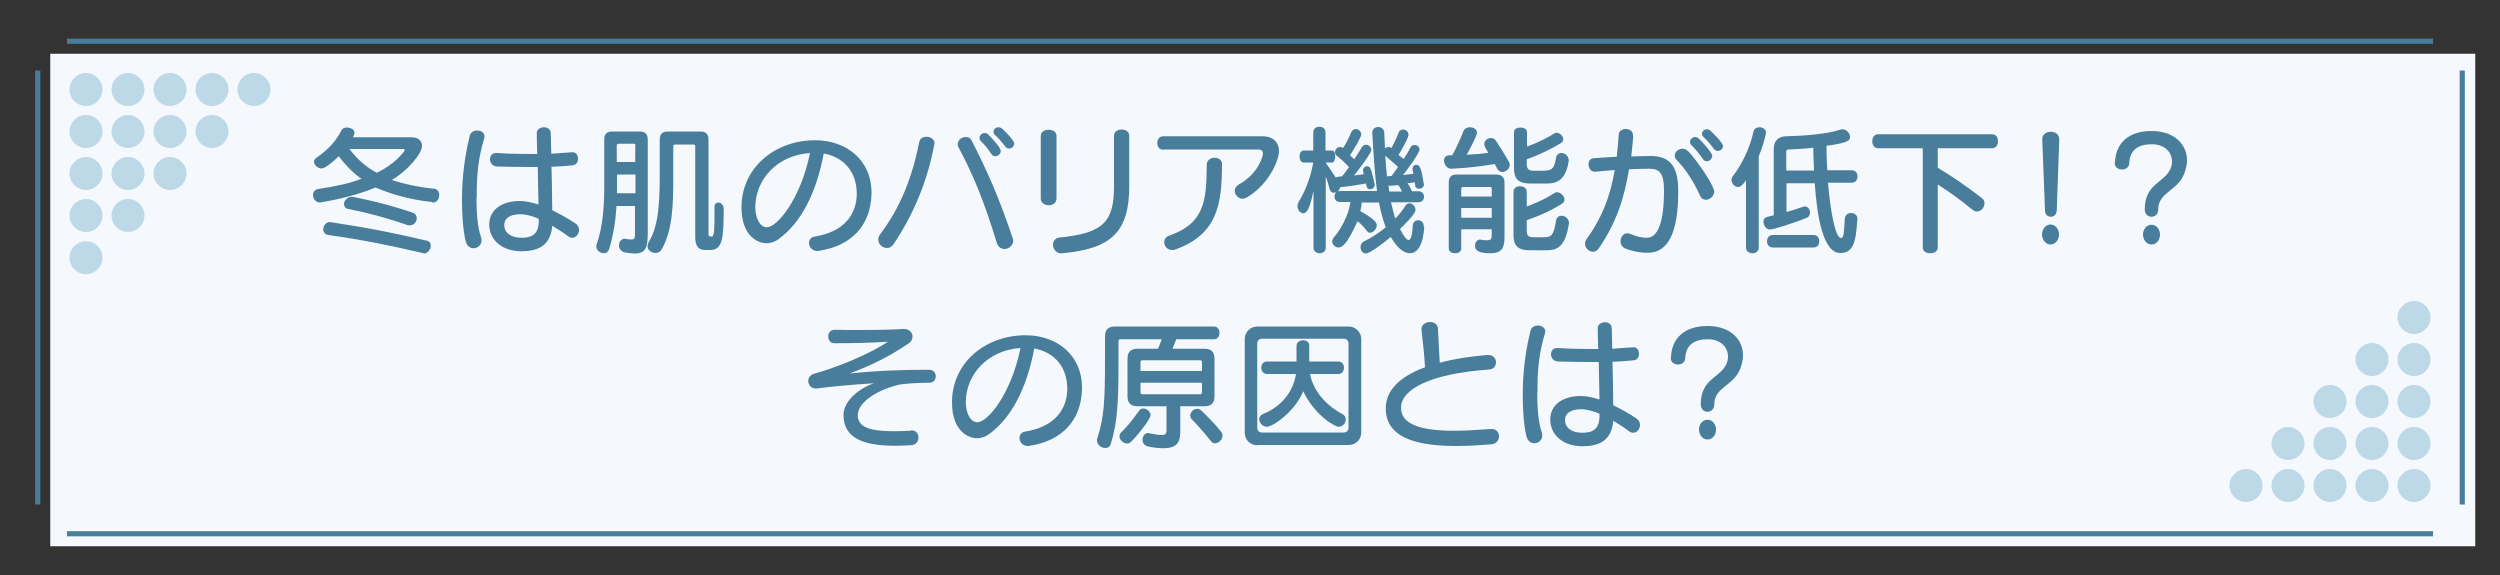 <?xml version="1.0" encoding="utf-8"?>
<!-- Generator: Adobe Illustrator 28.0.0, SVG Export Plug-In . SVG Version: 6.00 Build 0)  -->
<svg version="1.1" id="text" xmlns="http://www.w3.org/2000/svg" xmlns:xlink="http://www.w3.org/1999/xlink" x="0px" y="0px"
	 viewBox="0 0 1000 230" style="enable-background:new 0 0 1000 230;" xml:space="preserve">
<rect x="0" y="0" width="1000" height="230" fill="#333333" stroke="none"/>
<style type="text/css">
	.st0{fill:#F5F9FD;}
	.st1{fill:#BDD8E7;}
	.st2{fill:none;stroke:#487D9B;stroke-width:2.066;stroke-miterlimit:10;}
	.st3{fill:#487D9B;}
</style>
<rect x="20.1" y="21.5" class="st0" width="970" height="197"/>
<path class="st1" d="M41,35.8c0,3.6-3,6.6-6.6,6.6c-3.6,0-6.6-3-6.6-6.6c0-3.6,3-6.6,6.6-6.6C38,29.2,41,32.2,41,35.8z"/>
<path class="st1" d="M41,52.6c0,3.6-3,6.6-6.6,6.6c-3.6,0-6.6-3-6.6-6.6c0-3.6,3-6.6,6.6-6.6C38,46,41,49,41,52.6z"/>
<path class="st1" d="M57.8,52.6c0,3.6-3,6.6-6.6,6.6c-3.6,0-6.6-3-6.6-6.6c0-3.6,3-6.6,6.6-6.6C54.8,46,57.8,49,57.8,52.6z"/>
<path class="st1" d="M74.6,52.6c0,3.6-3,6.6-6.6,6.6c-3.6,0-6.6-3-6.6-6.6c0-3.6,3-6.6,6.6-6.6C71.6,46,74.6,49,74.6,52.6z"/>
<path class="st1" d="M91.4,52.6c0,3.6-3,6.6-6.6,6.6c-3.6,0-6.6-3-6.6-6.6c0-3.6,3-6.6,6.6-6.6C88.4,46,91.4,49,91.4,52.6z"/>
<path class="st1" d="M41,69.4c0,3.6-3,6.6-6.6,6.6c-3.6,0-6.6-3-6.6-6.6c0-3.6,3-6.6,6.6-6.6C38,62.8,41,65.8,41,69.4z"/>
<path class="st1" d="M57.8,69.4c0,3.6-3,6.6-6.6,6.6c-3.6,0-6.6-3-6.6-6.6c0-3.6,3-6.6,6.6-6.6C54.8,62.8,57.8,65.8,57.8,69.4z"/>
<path class="st1" d="M74.6,69.4c0,3.6-3,6.6-6.6,6.6c-3.6,0-6.6-3-6.6-6.6c0-3.6,3-6.6,6.6-6.6C71.6,62.8,74.6,65.8,74.6,69.4z"/>
<path class="st1" d="M41,86.2c0,3.6-3,6.6-6.6,6.6c-3.6,0-6.6-3-6.6-6.6c0-3.6,3-6.6,6.6-6.6C38,79.6,41,82.6,41,86.2z"/>
<path class="st1" d="M41,103.1c0,3.6-3,6.6-6.6,6.6c-3.6,0-6.6-3-6.6-6.6c0-3.6,3-6.6,6.6-6.6C38,96.5,41,99.4,41,103.1z"/>
<path class="st1" d="M57.8,86.2c0,3.6-3,6.6-6.6,6.6c-3.6,0-6.6-3-6.6-6.6c0-3.6,3-6.6,6.6-6.6C54.8,79.6,57.8,82.6,57.8,86.2z"/>
<path class="st1" d="M51.2,29.2c3.6,0,6.6,3,6.6,6.6c0,3.6-3,6.6-6.6,6.6c-3.6,0-6.6-3-6.6-6.6C44.6,32.2,47.5,29.2,51.2,29.2z"/>
<path class="st1" d="M68,29.2c3.6,0,6.6,3,6.6,6.6c0,3.6-3,6.6-6.6,6.6c-3.6,0-6.6-3-6.6-6.6C61.4,32.2,64.3,29.2,68,29.2z"/>
<path class="st1" d="M84.8,29.2c3.6,0,6.6,3,6.6,6.6c0,3.6-3,6.6-6.6,6.6c-3.6,0-6.6-3-6.6-6.6C78.2,32.2,81.1,29.2,84.8,29.2z"/>
<path class="st1" d="M101.6,29.2c3.6,0,6.6,3,6.6,6.6c0,3.6-3,6.6-6.6,6.6c-3.6,0-6.6-3-6.6-6.6C95,32.2,97.9,29.2,101.6,29.2z"/>
<path class="st1" d="M959,194.2c0-3.6,3-6.6,6.6-6.6c3.6,0,6.6,3,6.6,6.6c0,3.6-3,6.6-6.6,6.6C962,200.8,959,197.8,959,194.2z"/>
<path class="st1" d="M959,177.4c0-3.6,3-6.6,6.6-6.6c3.6,0,6.6,3,6.6,6.6c0,3.6-3,6.6-6.6,6.6C962,184,959,181,959,177.4z"/>
<path class="st1" d="M942.2,177.4c0-3.6,3-6.6,6.6-6.6c3.6,0,6.6,3,6.6,6.6c0,3.6-3,6.6-6.6,6.6C945.2,184,942.2,181,942.2,177.4z"
	/>
<path class="st1" d="M925.4,177.4c0-3.6,3-6.6,6.6-6.6c3.6,0,6.6,3,6.6,6.6c0,3.6-3,6.6-6.6,6.6C928.4,184,925.4,181,925.4,177.4z"
	/>
<path class="st1" d="M908.6,177.4c0-3.6,3-6.6,6.6-6.6c3.6,0,6.6,3,6.6,6.6c0,3.6-3,6.6-6.6,6.6C911.6,184,908.6,181,908.6,177.4z"
	/>
<path class="st1" d="M959,160.6c0-3.6,3-6.6,6.6-6.6c3.6,0,6.6,3,6.6,6.6s-3,6.6-6.6,6.6C962,167.2,959,164.2,959,160.6z"/>
<path class="st1" d="M942.2,160.6c0-3.6,3-6.6,6.6-6.6c3.6,0,6.6,3,6.6,6.6s-3,6.6-6.6,6.6C945.2,167.2,942.2,164.2,942.2,160.6z"/>
<path class="st1" d="M925.4,160.6c0-3.6,3-6.6,6.6-6.6c3.6,0,6.6,3,6.6,6.6s-3,6.6-6.6,6.6C928.4,167.2,925.4,164.2,925.4,160.6z"/>
<path class="st1" d="M959,143.8c0-3.6,3-6.6,6.6-6.6c3.6,0,6.6,3,6.6,6.6c0,3.6-3,6.6-6.6,6.6C962,150.4,959,147.4,959,143.8z"/>
<path class="st1" d="M959,127c0-3.6,3-6.6,6.6-6.6c3.6,0,6.6,3,6.6,6.6c0,3.6-3,6.6-6.6,6.6C962,133.6,959,130.6,959,127z"/>
<path class="st1" d="M942.2,143.8c0-3.6,3-6.6,6.6-6.6c3.6,0,6.6,3,6.6,6.6c0,3.6-3,6.6-6.6,6.6
	C945.2,150.4,942.2,147.4,942.2,143.8z"/>
<path class="st1" d="M948.8,200.8c-3.6,0-6.6-3-6.6-6.6c0-3.6,3-6.6,6.6-6.6c3.6,0,6.6,3,6.6,6.6
	C955.4,197.8,952.5,200.8,948.8,200.8z"/>
<path class="st1" d="M932,200.8c-3.6,0-6.6-3-6.6-6.6c0-3.6,3-6.6,6.6-6.6c3.6,0,6.6,3,6.6,6.6C938.6,197.8,935.7,200.8,932,200.8z"
	/>
<path class="st1" d="M915.2,200.8c-3.6,0-6.6-3-6.6-6.6c0-3.6,3-6.6,6.6-6.6c3.6,0,6.6,3,6.6,6.6
	C921.8,197.8,918.9,200.8,915.2,200.8z"/>
<path class="st1" d="M898.4,200.8c-3.6,0-6.6-3-6.6-6.6c0-3.6,3-6.6,6.6-6.6c3.6,0,6.6,3,6.6,6.6C905,197.8,902.1,200.8,898.4,200.8
	z"/>
<line class="st2" x1="26.8" y1="16.5" x2="973.2" y2="16.5"/>
<line class="st2" x1="15.1" y1="201.8" x2="15.1" y2="28.2"/>
<line class="st2" x1="973.2" y1="213.5" x2="26.8" y2="213.5"/>
<line class="st2" x1="984.9" y1="28.2" x2="984.9" y2="201.8"/>
<g>
	<path class="st3" d="M172.9,80.8c-8-0.8-15.3-2.7-22.7-5.8c-5.9,2.5-13.4,4.5-21.6,5.9c-0.2,0.1-0.4,0.1-0.6,0.1
		c-1.7,0-2.8-1.5-2.8-3c0-1.1,0.7-2.2,2.1-2.4c6.6-1,12.9-2.3,17.3-4.1c-2.8-1.8-6.4-5.4-9.1-9c-1.7,1.7-5.4,4.9-6.8,4.9
		c-1.6,0-3.1-1.4-3.1-2.7c0-0.6,0.3-1.2,1-1.6c4.8-3.4,7.7-6.5,10-11c0.4-0.8,1.3-1.1,2.2-1.1c1.4,0,3,0.8,3,2.1
		c0,0.4-0.2,1-0.7,1.8h23.4c3,0,4.3,1.6,4.3,3.5c0,3-5.7,9.9-12.1,13.6c4.9,1.6,10.3,2.8,17,3.5c1.3,0.1,2,1.3,2,2.5
		c0,1.5-0.9,3-2.4,3H172.9z M169,101.2c-13.3-3.1-24.7-5.4-37.7-7.2c-1.3-0.2-2-1.2-2-2.3c0-1.4,1.1-2.9,2.7-2.9
		c0.2,0,0.3,0.1,0.4,0.1c14.2,2.1,24.9,4.2,38.4,7.4c1.1,0.2,1.5,1.1,1.5,2c0,1.4-1.2,3.1-2.7,3.1
		C169.4,101.3,169.1,101.3,169,101.2z M162.9,90c-7.7-2.7-15.5-4.8-23.5-6.4c-1.3-0.2-1.8-1.1-1.8-2c0-1.3,1.3-2.9,3.1-2.9
		c0.3,0,11.9,2.1,24.5,6.4c1,0.3,1.5,1.3,1.5,2.2c0,1.3-1,2.8-2.6,2.8C163.8,90.2,163.4,90.2,162.9,90z M139.8,59.6
		c2.9,3.9,6.4,7.1,10.9,9.5c7.3-3.4,11.2-8.6,11.2-9.1c0-0.3-0.3-0.4-0.7-0.4H139.8z"/>
	<path class="st3" d="M190.6,78.9c0,5.9,0.3,11.6,1.8,16c0.2,0.4,0.2,0.9,0.2,1.3c0,1.9-1.6,3.1-3.2,3.1c-1.3,0-2.6-0.8-3.1-2.7
		c-1.1-4.5-1.5-10.5-1.5-16.5c0-4,0.1-13.8,3.1-25.8c0.4-1.5,1.7-2.1,3-2.1c1.5,0,2.9,0.9,2.9,2.4c0,0.2-0.1,0.4-0.1,0.7
		c-2.4,7.9-2.9,14.1-3,20.9V78.9z M229.1,60.9c1.4,0,2.1,1.3,2.1,2.6c0,1.2-0.6,2.4-2,2.6c-2.5,0.3-5.4,0.5-8.6,0.6
		c0,0.4,0.3,11.8,0.3,17.4c3.5,1.7,6.8,3.6,9.3,5.3c1,0.7,1.4,1.6,1.4,2.6c0,1.6-1.2,3.1-2.7,3.1c-0.6,0-1.2-0.2-1.8-0.7
		c-1.7-1.3-3.9-2.7-6.2-4.1c-0.7,8.1-5.8,10.2-12.4,10.2c-7.5,0-12.8-4.4-12.8-10.7c0-5.9,5-9.4,12.3-9.4c2.3,0,4.8,0.6,7.4,1.4
		c-0.1-4.4-0.2-9.8-0.3-15h-3.8c-4.1,0-8.4-0.1-12.6-0.2c-1.7-0.1-2.7-1.5-2.7-2.9c0-1.3,0.8-2.5,2.5-2.5h0.3
		c4.5,0.3,9.1,0.4,13.6,0.4h2.5c-0.1-3.1-0.2-6-0.2-8.3v-0.1c0-1.5,1.5-2.3,2.9-2.3c1.3,0,2.7,0.7,2.7,2.4c0.1,2.2,0.1,5,0.2,8.2
		c3.2-0.2,6-0.4,8.3-0.6H229.1z M215.5,87.5c-2.6-1.1-5.1-1.8-7.4-1.8c-4.2,0-6.4,1.7-6.4,4.3c0,3,2.5,5.1,6.9,5.1
		c4.3,0,6.9-1.5,6.9-6.8V87.5z"/>
	<path class="st3" d="M254.2,82.4h-7.6c-0.3,5.5-1.2,11.4-2.9,17.1c-0.4,1.3-1.3,1.8-2.2,1.8c-1.4,0-3-1.2-3-2.8
		c0-0.3,0.1-0.6,0.2-0.9c2.5-6.9,3-16.2,3-22.5V55.8c0-2.2,1.1-3.2,3.2-3.2h11c2.2,0,3.2,1.1,3.2,3.2v37.4c0,5.9-0.9,8.2-5.2,8.2
		c-1,0-2.3-0.2-3.8-0.4c-1.7-0.3-2.5-1.6-2.5-2.9c0-1.3,0.8-2.6,2.4-2.6c0.2,0,0.3,0.1,0.4,0.1c0.9,0.1,1.6,0.2,2.1,0.2
		c1.4,0,1.5-0.7,1.5-2.7V82.4z M254.2,58.2c0-0.4-0.2-0.7-0.7-0.7h-6.1c-0.4,0-0.7,0.2-0.7,0.7v6.6h7.4V58.2z M254.2,69.8h-7.4v7.5
		h7.4V69.8z M282,100c-3.1,0-3.9-2.3-3.9-5.1V58.5c0-0.4-0.2-0.7-0.7-0.7h-7.4c-0.4,0-0.7,0.2-0.7,0.7v11c0,11.4,0,22.1-4.6,30.2
		c-0.6,1.1-1.6,1.5-2.5,1.5c-1.6,0-3.2-1.2-3.2-2.7c0-0.4,0.1-1,0.4-1.5c4.5-7.3,4.5-17.8,4.5-30.6V55.8c0-2.2,1.1-3.2,3.2-3.2h13.1
		c2.2,0,3.2,1.1,3.2,3.2v37.7c0,1,0.3,1.1,1,1.1h0.4c1-0.1,1-4.4,1-9v-2.8c0-1.2,0.7-1.8,1.5-1.8c1,0,2.2,1,2.2,2.6
		c-0.1,11.7-0.4,16.4-5.5,16.4H282z"/>
	<path class="st3" d="M348.6,77.6c-0.3,12.8-8.3,20.8-20.9,22.7c-0.2,0.1-0.4,0.1-0.7,0.1c-2.2,0-3.4-1.7-3.4-3.2
		c0-1.2,0.7-2.4,2.4-2.6c11.8-1.9,16.5-9,16.7-16.6v-0.6c0-8.7-5.3-14.6-13.2-16c-3,15.9-9.1,27.7-18,34.2c-1.5,1.1-3.2,1.7-4.9,1.7
		c-3.1,0-10-2.5-10-14.4c0-15.7,13.2-26.8,29.5-26.8c12.2,0,22.5,7.7,22.5,21V77.6z M302.1,83.1c0,0.3,0.1,0.7,0.1,1.1
		c0.3,3.8,2.1,6.7,4.5,6.7c4.3,0,13.6-11.5,17.3-29.7C310.9,62.1,302.1,71.7,302.1,83.1z"/>
	<path class="st3" d="M354.8,99.2c-1.8,0-3.5-1.5-3.5-3.4c0-0.7,0.2-1.3,0.7-2c7.9-10.5,12.7-22,15.7-37c0.3-1.5,1.6-2.1,2.9-2.1
		c1.6,0,3.2,1,3.2,2.6c0,0.2,0,0.4-0.1,0.6c-2.9,15.3-8.6,28.3-16.3,39.8C356.7,98.7,355.8,99.2,354.8,99.2z M401.8,99.6
		c-1.3,0-2.5-0.7-3.1-2.5c-5.1-16.7-9.2-26.7-15.3-38.2c-0.3-0.4-0.3-0.9-0.3-1.3c0-1.6,1.6-2.8,3.2-2.8c1,0,1.9,0.4,2.4,1.5
		c6.2,12.1,10.9,22.7,16.4,39c0.1,0.4,0.2,0.8,0.2,1.1C405.2,98.2,403.5,99.6,401.8,99.6z M398.1,62.5c-0.6,0-1.2-0.3-1.6-1
		c-1.3-1.9-2.7-3.7-4.1-5c-0.4-0.4-0.6-0.9-0.6-1.3c0-1.1,1-2,2.1-2c0.5,0,1,0.2,1.5,0.7c1.8,1.8,4.9,5.2,4.9,6.5
		C400.3,61.6,399.2,62.5,398.1,62.5z M403.7,59.4c-0.6,0-1.1-0.2-1.6-0.8c-1.5-2-2.8-3.4-4.1-4.6c-0.4-0.4-0.6-0.9-0.6-1.3
		c0-1,0.9-1.8,2-1.8c0.5,0,1,0.2,1.5,0.6c0.6,0.6,4.8,4.5,4.8,6C405.6,58.5,404.7,59.4,403.7,59.4z"/>
	<path class="st3" d="M416.3,54.4c0-1.7,1.6-2.5,3.2-2.5c1.6,0,3.1,0.8,3.1,2.5v25c0,1.8-1.6,2.7-3.1,2.7c-1.6,0-3.2-0.9-3.2-2.7
		V54.4z M424.7,101.4c-2.2,0-3.5-1.8-3.5-3.5c0-1.4,0.9-2.7,2.6-2.9c17.7-1.7,21.8-6.4,21.8-20.6V54.3c0-1.7,1.5-2.5,3.1-2.5
		c1.5,0,3,0.8,3,2.5v20.1c0,18.4-7.2,25.1-26.7,26.9H424.7z"/>
	<path class="st3" d="M465.3,59.9c-1.6,0-2.4-1.3-2.4-2.7c0-1.3,0.8-2.7,2.4-2.7h39.6c4.6,0,6.7,2.7,6.7,5.9
		c0,3.6-3.9,13.3-12.9,18.6c-0.6,0.3-1.1,0.5-1.7,0.5c-1.7,0-3.1-1.6-3.1-3.1c0-1,0.5-1.9,1.6-2.6c7.6-4.1,9.7-11.2,9.7-12.4
		c0-0.9-0.6-1.6-1.7-1.6H465.3z M485.8,63.1c1.5,0,3,0.8,3,2.5c0,15.7-1.7,28.2-18.7,34.2c-0.4,0.2-0.9,0.2-1.3,0.2
		c-1.9,0-3.1-1.6-3.1-3.1c0-1.1,0.6-2.2,2.1-2.7c14.1-4.9,14.8-14.1,14.9-28.4C482.8,64,484.3,63.1,485.8,63.1z"/>
	<path class="st3" d="M525.3,76.7c-1.5,7.3-2.7,8.6-4,8.6c-1.2,0-2.3-1.3-2.3-2.9c0-0.6,0.2-1.1,0.5-1.7c2.8-4.6,4.8-10,5.8-15.7
		h-3.8c-1.1,0-1.7-1.2-1.7-2.4c0-1.2,0.6-2.4,1.7-2.4h3.8v-7.2c0-1.6,1.2-2.3,2.5-2.3c1.2,0,2.4,0.7,2.4,2.3v7.2h2.6
		c0.9,0,1.3,1.1,1.3,2.3c0,1.2-0.4,2.5-1.3,2.5h-2.6c0,0,2.3,3.2,4.1,6c0.3-0.2,0.7-0.3,1.1-0.3c0.7,0,0.6-0.1,1.4-0.2
		c1-1,1.8-2.4,2.8-3.6c-1.7-2-3.4-3.4-4.9-4.6c-0.5-0.4-0.7-1-0.7-1.5c0-1.1,1-2,2.1-2c0.4,0,0.8,0.2,1.1,0.4c1.2-1.7,2.3-4,3.3-6.3
		c0.4-0.9,1.1-1.3,1.8-1.3c1.1,0,2.2,1,2.2,2.2c0,1.1-3.2,6.4-4.5,8.3c0.5,0.6,1.3,1.1,1.7,1.6c1.1-1.6,2.2-3.4,2.9-4.6
		c0.5-0.9,1.2-1.2,1.9-1.2c1,0,2,0.9,2,2c0,0.3-0.1,0.7-0.3,1.1c-1.3,2.2-4.6,6.8-6.6,9.2c1.2-0.2,2.9-0.3,3.9-0.5
		c-0.1-0.3-0.2-0.7-0.2-1c-0.1-0.2-0.1-0.3-0.1-0.5c0-1,0.8-1.7,1.7-1.7c1.3,0,1.6,1.2,2.9,6.9c0.1,0.2,0.1,0.3,0.1,0.5
		c0,1.1-1,1.8-1.9,1.8c-0.7,0-1.3-0.4-1.4-1.3l-0.2-1c-3.3,0.6-6.5,1.1-10.4,1.5c-0.1,1.3-1.4,2.2-2.5,2.2c-0.7,0-1.3-0.4-1.6-1.3
		c-0.5-1.8-1-3.7-1.6-5.2V99c0,1.6-1.2,2.3-2.4,2.3c-1.2,0-2.5-0.7-2.5-2.3V76.7z M569.7,90.7c-0.4,7.5-2.9,10.6-5.7,10.6
		c-2,0-4.8-1.5-7.7-6.5c-2.5,2-8.2,6.6-10,6.6c-1.2,0-2.1-1.2-2.1-2.5c0-0.9,0.4-1.9,1.5-2.4c3.2-1.6,6-3.4,8.6-5.6
		c-1.1-2.9-2.1-6.4-2.7-9.9h-6.9c-0.1,1.3-0.3,2.5-0.6,3.4c6.3,3.6,6.6,4.9,6.6,5.7c0,1.5-1.5,3-2.7,3c-0.4,0-0.9-0.2-1.2-0.7
		c-0.9-1.2-2.5-3-3.8-3.9c-4.3,9.6-6.3,10.5-7.6,10.5c-1.3,0-2.5-1.1-2.5-2.4c0-0.6,0.2-1.1,0.7-1.7c2.7-3.1,5.8-8.7,6.6-14.1H536
		c-1.5,0-2.2-1.1-2.2-2.2c0-1.1,0.7-2.2,2.2-2.2h14.8c-0.9-6.7-1.4-14.7-1.9-23.4V53c0-1.4,1.2-2.2,2.4-2.2c1.1,0,2.3,0.7,2.4,2.2
		c0.1,2.2,0.2,4.4,0.3,6.4c0.4-0.4,0.9-0.6,1.5-0.6c0.3,0,0.7,0.1,1.1,0.4c0.9-1.6,2-3.9,2.8-6c0.3-1,1.1-1.4,1.8-1.4
		c1.1,0,2.2,0.8,2.2,2.1c0,1.1-2.1,5-4,8.1c0.6,0.6,1.6,1.1,2.1,1.6c1.1-1.7,2.1-3.4,2.7-4.6c0.3-0.7,1-1,1.6-1c1,0,2,0.7,2,1.8
		c0,1.6-5.9,9.4-6.6,10.2c1.3-0.2,3.1-0.3,4.2-0.5c-0.1-0.5-0.2-1-0.3-1.3c-0.1-0.2-0.1-0.4-0.1-0.6c0-1.1,0.7-1.7,1.5-1.7
		c1.7,0,2.1,2.2,3,7.5c0,0.1,0.1,0.2,0.1,0.3c0,1.2-1.1,1.8-2,1.8c-0.7,0-1.4-0.4-1.5-1.2c0-0.4-0.1-1-0.2-1.4
		c-0.8,0.2-2,0.3-2.9,0.4c0.6,0.8,1.3,2.1,1.8,3.2h2.5c1.6,0,2.3,1.1,2.3,2.2c0,1.1-0.7,2.2-2.3,2.2h-10.9c0.5,2.2,1.1,4.6,1.7,6.5
		c1.6-1.5,3-3.4,4-5c0.5-0.8,1.1-1.1,1.7-1.1c1.2,0,2.4,1.3,2.4,2.6c0,1.8-4.9,6.4-6.2,7.7c1.2,2.4,2.6,4.4,3.4,4.4
		c0.8,0,1.5-1.4,1.7-5.8c0.1-1.4,1.1-2.1,2.2-2.1c1.1,0,2.2,0.8,2.2,2.4V90.7z M554.1,62.3c0.2,2.9,0.4,5.7,0.7,8.3
		c0.4-0.2,1.1-0.1,1.8-0.2c0.8-1,1.7-2.3,2.6-3.6C557.9,65.5,555.5,63.5,554.1,62.3z M560.8,76.6c-0.4-0.9-1.1-2.1-1.5-2.6
		c-0.7,0.1-1.3,0.2-1.8,0.2c-0.5,0.1-1,0.1-1.4,0.1c-0.3,0-0.5,0-0.7-0.1c0.1,0.7,0.2,1.8,0.3,2.4H560.8z"/>
	<path class="st3" d="M597.9,65.6c-4.3,0.7-9.2,1.5-17.4,1.9h-0.1c-1.6,0-2.8-1.8-2.8-3.3c0-1.1,0.7-2.1,2.2-2.1h1.1
		c2-3.5,3.8-7.9,4.5-9.7c0.4-1,1.5-1.5,2.5-1.5c1.5,0,2.9,0.8,2.9,2.2c0,1.2-3,6.8-4.1,8.8c3.5-0.2,6.3-0.4,8.6-0.8
		c-0.5-0.9-1-1.7-1.3-2.3c-0.2-0.4-0.3-0.8-0.3-1.2c0-1.3,1.3-2.4,2.7-2.4c0.7,0,1.4,0.3,1.9,1c1.4,2.1,3.5,5.4,5.3,8.6
		c0.2,0.4,0.3,0.8,0.3,1.2c0,1.5-1.6,2.8-3,2.8c-0.8,0-1.5-0.4-2-1.3L597.9,65.6z M596.7,91.7h-12.2v7.7c0,1.3-1.2,1.9-2.5,1.9
		c-1.2,0-2.5-0.6-2.5-1.9V73c0-2.2,1.1-3.2,3.2-3.2h15.7c2.2,0,3.4,1.1,3.4,3.2v22c0,4.5-1.4,6.3-5.5,6.3c-5,0-6.3-1.1-6.3-3.1
		c0-1.2,0.8-2.4,2.1-2.4c0.2,0,0.3,0.1,0.4,0.1c1,0.2,1.8,0.2,2.4,0.2c1.5,0,1.8-0.6,1.8-2.2V91.7z M596.7,75.5
		c0-0.4-0.2-0.7-0.7-0.7h-10.8c-0.4,0-0.7,0.2-0.7,0.7v3.1h12.2V75.5z M596.7,83.2h-12.2v3.9h12.2V83.2z M611.7,100.1
		c-4.7,0-6.3-2.1-6.3-6V76.7c0-1.5,1.3-2.2,2.6-2.2c1.3,0,2.7,0.7,2.7,2.2v5.9c5.4-2,8.6-3.8,11.3-5.5c0.3-0.2,0.6-0.2,0.8-0.2
		c1.4,0,3,1.5,3,2.9c0,0.6-0.3,1.2-1,1.7c-3.5,2.2-7.6,4.3-14.1,6.6V92c0,2.4,0.6,2.9,2.8,2.9h3.9c3.4,0,4.1-1,5-6.6
		c0.2-1.4,1.2-2,2.2-2c1.5,0,3,1.2,3,3c0,0.2,0,0.3-0.1,0.5c-1.2,7.6-3.7,10.3-8.6,10.3H611.7z M611.9,73.4c-4.7,0-6.3-2.1-6.3-6
		V52.8c0-1.2,1.3-1.8,2.6-1.8s2.6,0.6,2.6,1.8v5.8c4.9-1.7,8.8-3.9,10.9-5.2c0.3-0.2,0.6-0.3,0.9-0.3c1.3,0,2.7,1.3,2.7,2.6
		c0,0.6-0.3,1.2-1.2,1.7c-2.2,1.3-7.3,4.2-13.4,6.3v1.7c0,2.4,0.8,2.9,3.2,2.9h3c3.9,0,4.8-0.8,5.5-5.1c0.2-1.4,1.2-2,2.2-2
		c1.4,0,2.9,1.2,2.9,3c0,0.2,0,0.4-0.1,0.6c-1.1,6.9-4.4,8.6-8.5,8.6H611.9z"/>
	<path class="st3" d="M653.3,54.4c-0.2,2.8-0.5,5.5-0.8,8.2c2.8-0.1,5.4-0.2,7.7-0.2c7.4,0,11.1,3.6,11.1,14
		c0,17.2-4.3,24.7-12.2,24.7c-3.9,0-6.9-0.9-9-1.7c-1.3-0.6-1.9-1.7-1.9-2.9c0-1.6,1.1-3.2,2.7-3.2c0.4,0,0.8,0.1,1.3,0.3
		c2.2,0.9,4.1,1.5,6.6,1.5c4.1,0,6.8-5.6,6.8-18.8c0-7.6-2.1-8.8-6-8.8c-2.3,0-5,0.1-8,0.2c-1.9,11.7-5.2,21.7-12.2,31.8
		c-0.6,0.8-1.3,1.2-2.2,1.2c-1.6,0-3.2-1.5-3.2-3.2c0-0.6,0.2-1.2,0.6-1.8c6.3-8.7,9.5-17.2,11.3-27.7c-2.5,0.2-5.2,0.4-7.8,0.7
		h-0.2c-1.6,0-2.5-1.6-2.5-3c0-1.2,0.6-2.2,1.9-2.4c3.2-0.3,6.4-0.4,9.4-0.6c0.3-2.9,0.6-5.8,0.8-9c0.1-1.4,1.5-2.1,2.8-2.1
		c1.5,0,2.9,0.8,2.9,2.5V54.4z M682.4,79.9c-1,0-1.9-0.5-2.4-1.7c-2.6-5.7-5.8-10.6-9.4-14.3c-0.5-0.6-0.7-1.1-0.7-1.7
		c0-1.5,1.5-2.7,3.1-2.7c0.8,0,1.7,0.4,2.5,1.2c3.9,4.3,10.2,13.7,10.2,16C685.6,78.5,683.9,79.9,682.4,79.9z M682.7,64.5
		c-0.6,0-1.2-0.3-1.6-1c-1.4-2-3.1-4.1-4.5-5.4c-0.4-0.4-0.6-0.9-0.6-1.3c0-1.1,1-2,2.1-2c0.5,0,1,0.2,1.5,0.7
		c0.1,0.1,5.3,5.3,5.3,6.9C684.8,63.6,683.8,64.5,682.7,64.5z M687.1,60.4c-0.5,0-1.1-0.3-1.5-0.8c-1.3-1.8-2.8-3.5-4.2-4.8
		c-0.4-0.4-0.6-0.9-0.6-1.3c0-1,0.9-1.8,2-1.8c0.4,0,1,0.2,1.4,0.6c0.8,0.8,5,4.7,5,6.2C689.2,59.5,688.1,60.4,687.1,60.4z"/>
	<path class="st3" d="M698.5,72c-1.5,2.2-2.4,2.8-3.3,2.8c-1.3,0-2.6-1.4-2.6-2.8c0-0.5,0.2-1,0.5-1.5c3.2-4,6.8-10.9,8.3-17.9
		c0.3-1.2,1.3-1.7,2.4-1.7c1.3,0,2.6,0.8,2.6,2.2c0,0.2,0,0.3-0.1,0.5c-0.6,2.9-1.6,6-2.8,8.9V99c0,1.6-1.3,2.3-2.5,2.3
		c-1.3,0-2.6-0.7-2.6-2.3V72z M742.9,88c-0.5,9-1.7,13.2-6.8,13.2c-6.8,0-9.3-14.4-10.2-27.9h-11.3v11.5c2.1-0.6,4.2-1.2,6.7-2.1
		c0.2-0.1,0.5-0.1,0.7-0.1c1.2,0,2,1.2,2,2.4c0,0.9-0.4,1.8-1.3,2.1c-6.4,2.6-13.5,4.7-14.7,4.7c-1.5,0-2.6-1.6-2.6-3.1
		c0-1.7,0.8-1.8,4.1-2.6V59.5c0-3.4,2.2-5,5-5c5.3-0.1,15.9-0.7,21.5-2.6c0.3-0.1,0.6-0.2,0.9-0.2c1.7,0,3.1,1.6,3.1,3
		c0,1.2,0,2.4-9.4,3.6c0,3.2,0.1,6.5,0.3,9.8h9.8c1.6,0,2.3,1.2,2.3,2.5c0,1.2-0.7,2.5-2.3,2.5h-9.5c1,11.9,3,22.1,5.2,22.1
		c1,0,1.2-1.5,1.5-7.6c0.1-1.6,1.3-2.4,2.5-2.4c1.3,0,2.6,0.8,2.6,2.4V88z M709.1,99c-1.5,0-2.3-1.2-2.3-2.5s0.8-2.5,2.3-2.5h16.3
		c1.6,0,2.3,1.2,2.3,2.5S727,99,725.4,99H709.1z M725.6,68.2c-0.2-3.4-0.2-6.5-0.3-9.1c-3.6,0.4-7.2,0.6-9.9,0.7
		c-0.5,0-0.9,0.3-0.9,0.7v7.7H725.6z"/>
	<path class="st3" d="M769,59.3h-17.8c-1.5,0-2.3-1.4-2.3-2.8s0.8-2.8,2.3-2.8h45.7c1.5,0,2.3,1.4,2.3,2.8s-0.8,2.8-2.3,2.8h-21.8
		v7.8c6,3.6,11.8,7.6,17.6,12.1c0.8,0.6,1.1,1.3,1.1,2.1c0,1.7-1.4,3.3-3,3.3c-0.6,0-1.1-0.2-1.7-0.6c-4.5-3.7-9.2-7.2-14-10.2V99
		c0,1.6-1.5,2.3-3,2.3s-3-0.7-3-2.3V59.3z"/>
	<path class="st3" d="M816.8,93.8c0-2.2,1.5-4,3.4-4s3.4,1.8,3.4,4c0,2.2-1.5,4-3.4,4S816.8,95.9,816.8,93.8z M816.9,55.7v-0.1
		c0-1.9,1.7-2.9,3.4-2.9s3.4,1,3.4,2.9v0.1l-1,28.5c-0.1,1.7-1.2,2.5-2.4,2.5c-1.1,0-2.3-0.8-2.3-2.5L816.9,55.7z"/>
	<path class="st3" d="M846,65c0.2-7.6,5.3-12.6,14.6-12.6c9.5,0,14.2,5.7,14.2,11.7c0,1.2-0.2,2.5-0.6,3.8
		c-2.1,8.5-10.9,8.5-10.9,15.8c0,2-1.3,3-2.7,3s-2.7-1-2.7-3c0-10.6,8.4-10.6,10.5-16.7c0.3-0.8,0.4-1.6,0.4-2.4
		c0-3.5-2.7-6.9-8.1-6.9c-5.3,0-8.8,2.2-9,7.6c-0.1,1.7-1.5,2.5-2.9,2.5c-1.5,0-2.9-0.9-2.9-2.6V65z M857.2,93.8
		c0-2.2,1.5-3.9,3.4-3.9s3.4,1.7,3.4,3.9c0,2.2-1.4,4-3.4,4S857.2,95.9,857.2,93.8z"/>
	<path class="st3" d="M364.4,172.1c2,0,3,1.4,3,2.9c0,1.5-1,3-3,3.1c-2.2,0.1-4.3,0.2-6.3,0.2c-12.3,0-20.7-2.8-20.7-12.3v-0.2
		c0.1-4.9,5.3-10.1,12.2-12.5c-8.6,0.5-17.6,1.4-23,2.1h-0.4c-1.7,0-2.9-1.5-2.9-3c0-1.2,0.7-2.4,2.3-2.9
		c9.4-2.6,21.8-7.7,29.6-12.8c-7.8,0.5-15.9,0.6-21.5,0.6c-1.6,0-2.4-1.4-2.4-2.8c0-1.3,0.8-2.6,2.6-2.6h0.1
		c2.9,0.1,6.5,0.1,10.2,0.1c5.7,0,11.9-0.1,17.1-0.4h0.3c2.2,0,3.4,1.5,3.4,3c0,1.1-0.5,2.1-1.6,2.8c-7.1,4.8-14.3,8.6-23.6,12
		c11.6-1.2,22-1.5,31.8-1.5c1.9,0,2.7,1.3,2.7,2.6c0,1.3-0.8,2.6-2.5,2.6h-0.7c-3.9,0-10.4,0.4-12,0.9c-9.7,2.5-15.8,7.4-16,11.9
		v0.2c0,4.5,4.3,6.4,14.4,6.4c2,0,4.1-0.1,6.5-0.2H364.4z"/>
	<path class="st3" d="M432.8,155.6c-0.3,12.8-8.3,20.8-20.9,22.7c-0.2,0.1-0.4,0.1-0.7,0.1c-2.2,0-3.4-1.7-3.4-3.2
		c0-1.2,0.7-2.4,2.4-2.6c11.8-1.9,16.5-9,16.7-16.6v-0.6c0-8.7-5.3-14.6-13.2-16c-3,15.9-9.1,27.7-18,34.2c-1.5,1.1-3.2,1.7-4.9,1.7
		c-3.1,0-10-2.5-10-14.4c0-15.7,13.2-26.8,29.5-26.8c12.2,0,22.5,7.7,22.5,21V155.6z M386.3,161.1c0,0.3,0.1,0.7,0.1,1.1
		c0.3,3.8,2.1,6.7,4.5,6.7c4.3,0,13.6-11.5,17.3-29.7C395.1,140.1,386.3,149.7,386.3,161.1z"/>
	<path class="st3" d="M472.1,162.5v10.5c0,4.3-1.8,6.3-6.8,6.3c-1.6,0-3.6-0.2-6-0.7c-1.6-0.3-2.3-1.5-2.3-2.7
		c0-1.4,0.9-2.7,2.2-2.7c0.1,0,0.3,0,0.4,0.1c2.5,0.5,4,0.7,5.1,0.7c1.7,0,1.9-0.7,1.9-2.1v-9.4H455c-2.7,0-4-1.3-4-4v-15
		c0-2.7,1.3-4,4-4h8.2c0.5-1,1-2.7,1.5-3.8h-16.5c-0.6,0-0.8,0.3-0.8,0.8v6.7c0,17.3-0.3,25.4-3.1,34.4c-0.3,1.1-1.2,1.6-2.2,1.6
		c-1.6,0-3.3-1.3-3.3-3c0-0.3,0-0.6,0.1-0.8c2.7-8.5,3.1-14.2,3.1-32.2v-8.6c0-2.7,1.3-4,4-4h39.6c1.5,0,2.2,1.3,2.2,2.5
		c0,1.3-0.7,2.6-2.2,2.6h-15.1c-0.4,1-1,2.7-1.5,3.8h12.8c2.7,0,4,1.3,4,4v15c0,2.7-1.3,4-4,4H472.1z M450.8,177.4
		c-1.5,0-3-1.5-3-2.9c0-0.6,0.2-1.1,0.7-1.6c3-2.8,5.4-6.2,7.2-8.7c0.4-0.6,1-0.8,1.6-0.8c1.4,0,2.9,1.2,2.9,2.6
		c0,2.1-6.6,9.7-8,10.9C451.9,177.2,451.3,177.4,450.8,177.4z M480.8,144.9c0-0.6-0.3-0.8-0.8-0.8h-23c-0.6,0-0.8,0.3-0.8,0.8v3.5
		h24.6V144.9z M480.8,153.1h-24.6v3.8c0,0.6,0.3,0.8,0.8,0.8h23c0.6,0,0.8-0.3,0.8-0.8V153.1z M484.4,176.5c-2.2-2.9-6-7.1-7.7-8.8
		c-0.4-0.4-0.6-1-0.6-1.5c0-1.3,1.3-2.7,2.8-2.7c0.5,0,1,0.2,1.5,0.6c2.2,2,6.4,6.4,8.2,8.8c0.3,0.4,0.4,0.9,0.4,1.4
		c0,1.5-1.5,3-2.9,3C485.5,177.4,484.9,177.1,484.4,176.5z"/>
	<path class="st3" d="M502.9,178.1c-2.9,0-5-2.3-5-5v-37.5c0-2.9,2.4-5,5-5h36.6c2.6,0,5,2.2,5,5V173c0,2.8-2.2,5-5,5H502.9z
		 M539.4,137.3c0-1-0.8-1.8-1.8-1.8h-32.9c-1,0-1.8,0.8-1.8,1.8v33.9c0,1,0.8,1.8,1.8,1.8h32.9c1,0,1.8-0.8,1.8-1.8V137.3z
		 M524,149.6c1.6,8,7.7,13.2,12.9,16c1,0.5,1.4,1.3,1.4,2.2c0,1.5-1.3,2.9-2.8,2.9c-1.7,0-9.7-4.7-14.2-14.2
		c-3.2,7.9-12,14.2-14.6,14.2c-1.7,0-3-1.6-3-3c0-0.8,0.4-1.6,1.5-2.1c6.5-2.6,11.9-8,13.2-16h-11.6c-1.5,0-2.3-1.3-2.3-2.5
		c0-1.3,0.8-2.5,2.3-2.5h11.8v-6.2c0-1.5,1.3-2.3,2.6-2.3s2.5,0.7,2.5,2.1v6.4h11.6c1.6,0,2.3,1.2,2.3,2.5c0,1.2-0.7,2.5-2.3,2.5
		H524z"/>
	<path class="st3" d="M596.7,171.6c2,0,2.9,1.5,2.9,2.9c0,1.5-1,3-2.9,3.2c-4.9,0.4-9.7,0.7-14.1,0.7c-16.7,0-28.3-3.6-28.3-15.1
		c0-7,5.4-12.6,15.7-16.4c-0.3-5.2-0.8-9.9-1.4-15v-0.3c0-1.7,1.7-2.8,3.4-2.8c1.6,0,3.1,0.9,3.2,2.7c0.2,4.6,0.4,8.9,0.7,13.6
		c5.4-1.5,11.8-2.5,19-3.1h0.4c2.1,0,3.1,1.5,3.1,2.9c0,1.4-0.9,2.8-2.7,2.9c-23.9,1.7-35.3,8-35.3,15.3c0,6.8,8.2,9.2,21.3,9.2
		c4.3,0,9.2-0.3,14.4-0.7H596.7z"/>
	<path class="st3" d="M614.9,156.9c0,5.9,0.3,11.6,1.8,16c0.2,0.4,0.2,0.9,0.2,1.3c0,1.9-1.6,3.1-3.2,3.1c-1.3,0-2.6-0.8-3.1-2.7
		c-1.1-4.5-1.5-10.5-1.5-16.5c0-4,0.1-13.8,3.1-25.8c0.4-1.5,1.7-2.1,3-2.1c1.5,0,2.9,0.9,2.9,2.4c0,0.2-0.1,0.4-0.1,0.7
		c-2.4,7.9-2.9,14.1-3,20.9V156.9z M653.5,138.9c1.4,0,2.1,1.3,2.1,2.6c0,1.2-0.6,2.4-2,2.6c-2.5,0.3-5.4,0.5-8.6,0.6
		c0,0.4,0.3,11.8,0.3,17.4c3.5,1.7,6.8,3.6,9.3,5.3c1,0.7,1.4,1.6,1.4,2.6c0,1.6-1.2,3.1-2.7,3.1c-0.6,0-1.2-0.2-1.8-0.7
		c-1.7-1.3-3.9-2.7-6.2-4.1c-0.7,8.1-5.8,10.2-12.4,10.2c-7.5,0-12.8-4.4-12.8-10.7c0-5.9,5-9.4,12.3-9.4c2.3,0,4.8,0.6,7.4,1.4
		c-0.1-4.4-0.2-9.8-0.3-15h-3.8c-4.1,0-8.4-0.1-12.6-0.2c-1.7-0.1-2.7-1.5-2.7-2.9c0-1.3,0.8-2.5,2.5-2.5h0.3
		c4.5,0.3,9.1,0.4,13.6,0.4h2.5c-0.1-3.1-0.2-6-0.2-8.3v-0.1c0-1.5,1.5-2.3,2.9-2.3c1.3,0,2.7,0.7,2.7,2.4c0.1,2.2,0.1,5,0.2,8.2
		c3.2-0.2,6-0.4,8.3-0.6H653.5z M639.8,165.5c-2.6-1.1-5.1-1.8-7.4-1.8c-4.2,0-6.4,1.7-6.4,4.3c0,3,2.5,5.1,6.9,5.1
		c4.3,0,6.9-1.5,6.9-6.8V165.5z"/>
	<path class="st3" d="M668.4,143c0.2-7.6,5.3-12.6,14.6-12.6c9.5,0,14.2,5.7,14.2,11.7c0,1.2-0.2,2.5-0.6,3.8
		c-2.1,8.5-10.9,8.5-10.9,15.8c0,2-1.3,3-2.7,3s-2.7-1-2.7-3c0-10.6,8.4-10.6,10.5-16.7c0.3-0.8,0.4-1.6,0.4-2.4
		c0-3.5-2.7-6.9-8.1-6.9c-5.3,0-8.8,2.2-9,7.6c-0.1,1.7-1.5,2.5-2.9,2.5c-1.5,0-2.9-0.9-2.9-2.6V143z M679.6,171.8
		c0-2.2,1.5-3.9,3.4-3.9s3.4,1.7,3.4,3.9c0,2.2-1.4,4-3.4,4S679.6,173.9,679.6,171.8z"/>
</g>
</svg>
